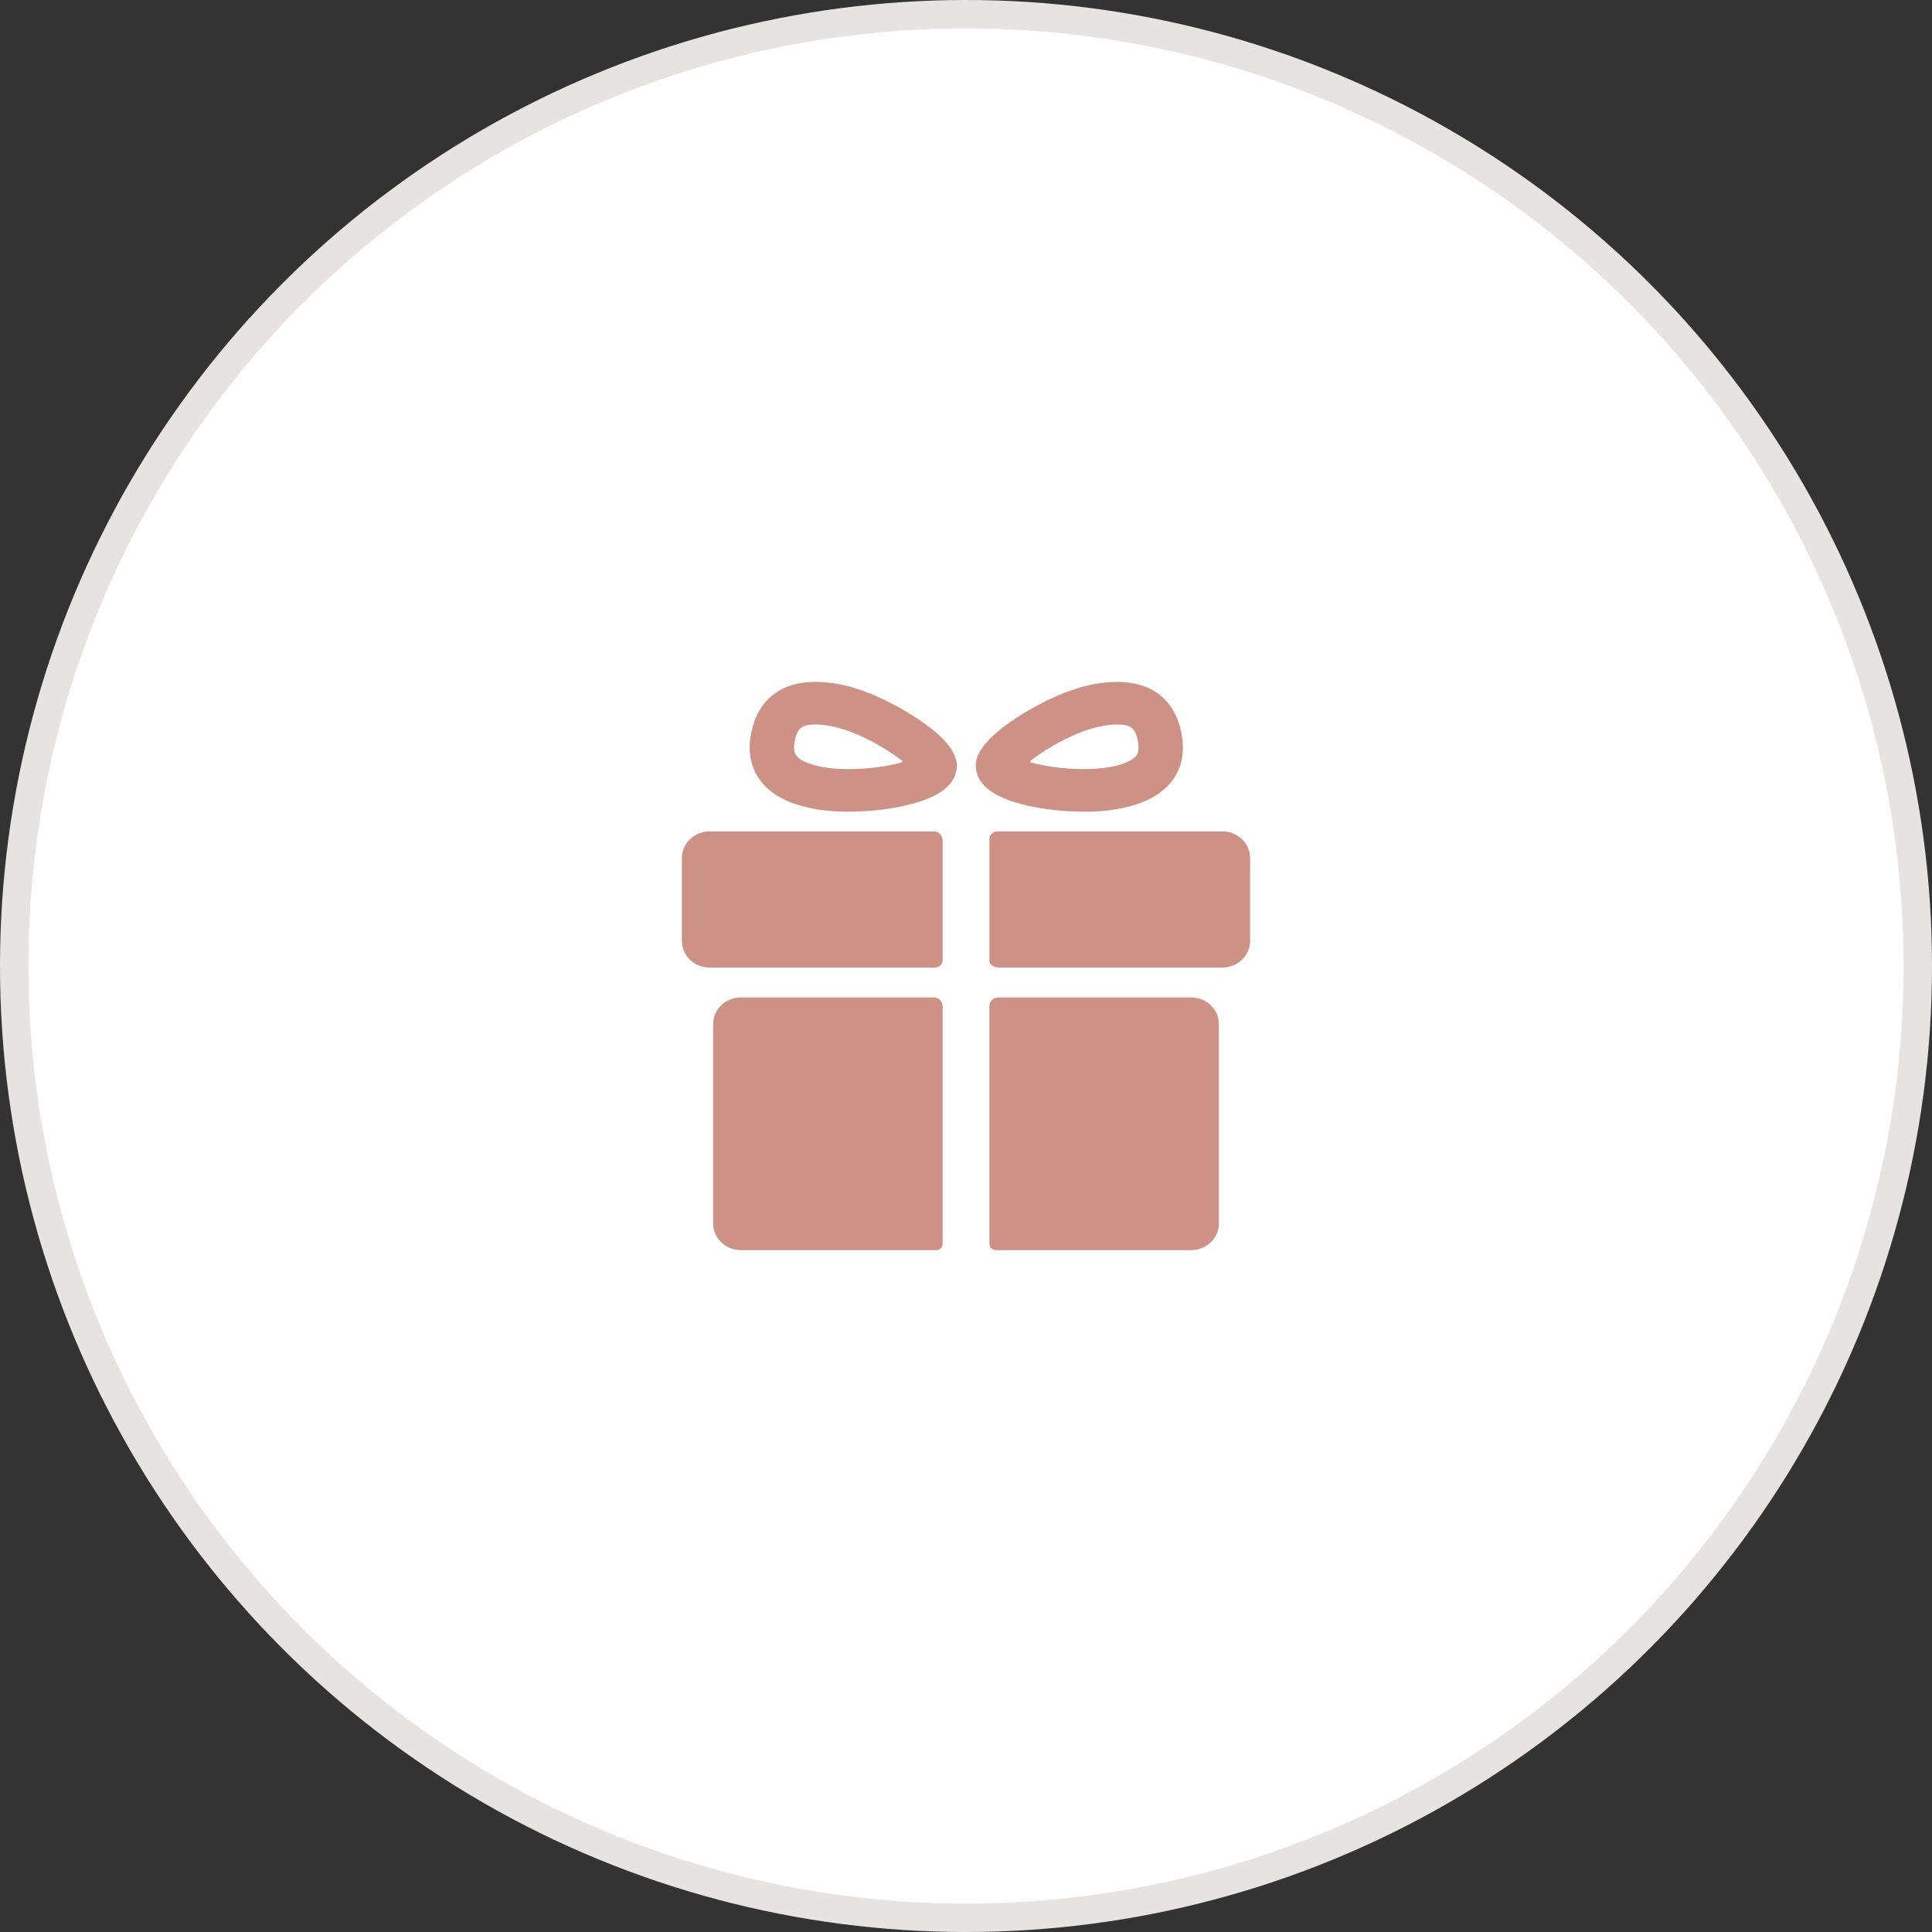 <?xml version="1.0" encoding="UTF-8"?> <svg xmlns="http://www.w3.org/2000/svg" width="68" height="68" viewBox="0 0 68 68" fill="none"><rect x="0" y="0" width="68" height="68" fill="#333333" stroke="none"/> <circle cx="34" cy="34" r="33.5" fill="white" stroke="#E8E3E3"></circle> <path d="M32.835 35.106H26.074C25.538 35.106 25.1 35.527 25.1 36.041V43.064C25.1 43.579 25.538 44 26.074 44H32.948C33.178 44 33.178 43.764 33.178 43.764V35.423C33.178 35.423 33.178 35.106 32.835 35.106ZM41.926 35.106H35.172C34.761 35.106 34.822 35.517 34.822 35.517V43.771C34.822 43.771 34.819 44 35.067 44H41.926C42.462 44 42.9 43.579 42.9 43.064V36.041C42.9 35.527 42.462 35.106 41.926 35.106ZM33.178 29.58C33.178 29.58 33.178 29.263 32.851 29.263H24.974C24.438 29.263 24 29.684 24 30.198V33.119C24 33.634 24.438 34.055 24.974 34.055H32.878C33.178 34.055 33.178 33.805 33.178 33.805V29.58ZM43.026 29.263H35.124C34.823 29.263 34.823 29.538 34.823 29.538V33.811C34.823 33.811 34.823 34.055 35.188 34.055H43.026C43.562 34.055 44 33.634 44 33.119V30.198C44 29.684 43.562 29.263 43.026 29.263ZM29.865 28.57C29.419 28.57 29.012 28.536 28.655 28.469C27.748 28.299 27.125 27.968 26.75 27.457C26.414 26.999 26.311 26.434 26.444 25.779C26.677 24.632 27.479 24 28.702 24C28.961 24 29.245 24.029 29.546 24.085C30.314 24.229 31.296 24.652 32.172 25.216C33.66 26.174 33.734 26.769 33.66 27.133C33.551 27.668 33.03 28.051 32.067 28.303C31.417 28.473 30.614 28.57 29.865 28.57ZM28.702 25.5C28.229 25.5 28.066 25.627 27.976 26.066C27.903 26.426 27.995 26.551 28.026 26.592C28.152 26.765 28.482 26.909 28.954 26.997C29.209 27.045 29.524 27.07 29.864 27.07C30.613 27.07 31.273 26.961 31.711 26.842C31.743 26.834 31.792 26.797 31.739 26.767C31.167 26.319 30.12 25.721 29.247 25.557C29.044 25.519 28.86 25.5 28.702 25.5ZM38.158 28.57H38.158C37.408 28.57 36.606 28.473 35.955 28.303C34.993 28.051 34.472 27.668 34.363 27.133C34.289 26.769 34.362 26.174 35.85 25.216C36.727 24.652 37.709 24.23 38.476 24.085C38.778 24.029 39.062 24 39.321 24C40.543 24 41.345 24.632 41.578 25.779C41.712 26.434 41.609 26.999 41.273 27.457C40.897 27.968 40.274 28.299 39.367 28.469C39.011 28.536 38.603 28.57 38.158 28.57ZM36.296 26.758C36.245 26.786 36.27 26.831 36.296 26.838C36.733 26.959 37.4 27.07 38.158 27.07C38.498 27.07 38.813 27.045 39.068 26.997C39.54 26.909 39.87 26.765 39.997 26.593C40.027 26.551 40.119 26.426 40.046 26.066C39.957 25.627 39.794 25.5 39.32 25.5C39.162 25.5 38.979 25.519 38.775 25.557C37.903 25.721 36.868 26.31 36.296 26.758Z" fill="#CE9186"></path> </svg> 